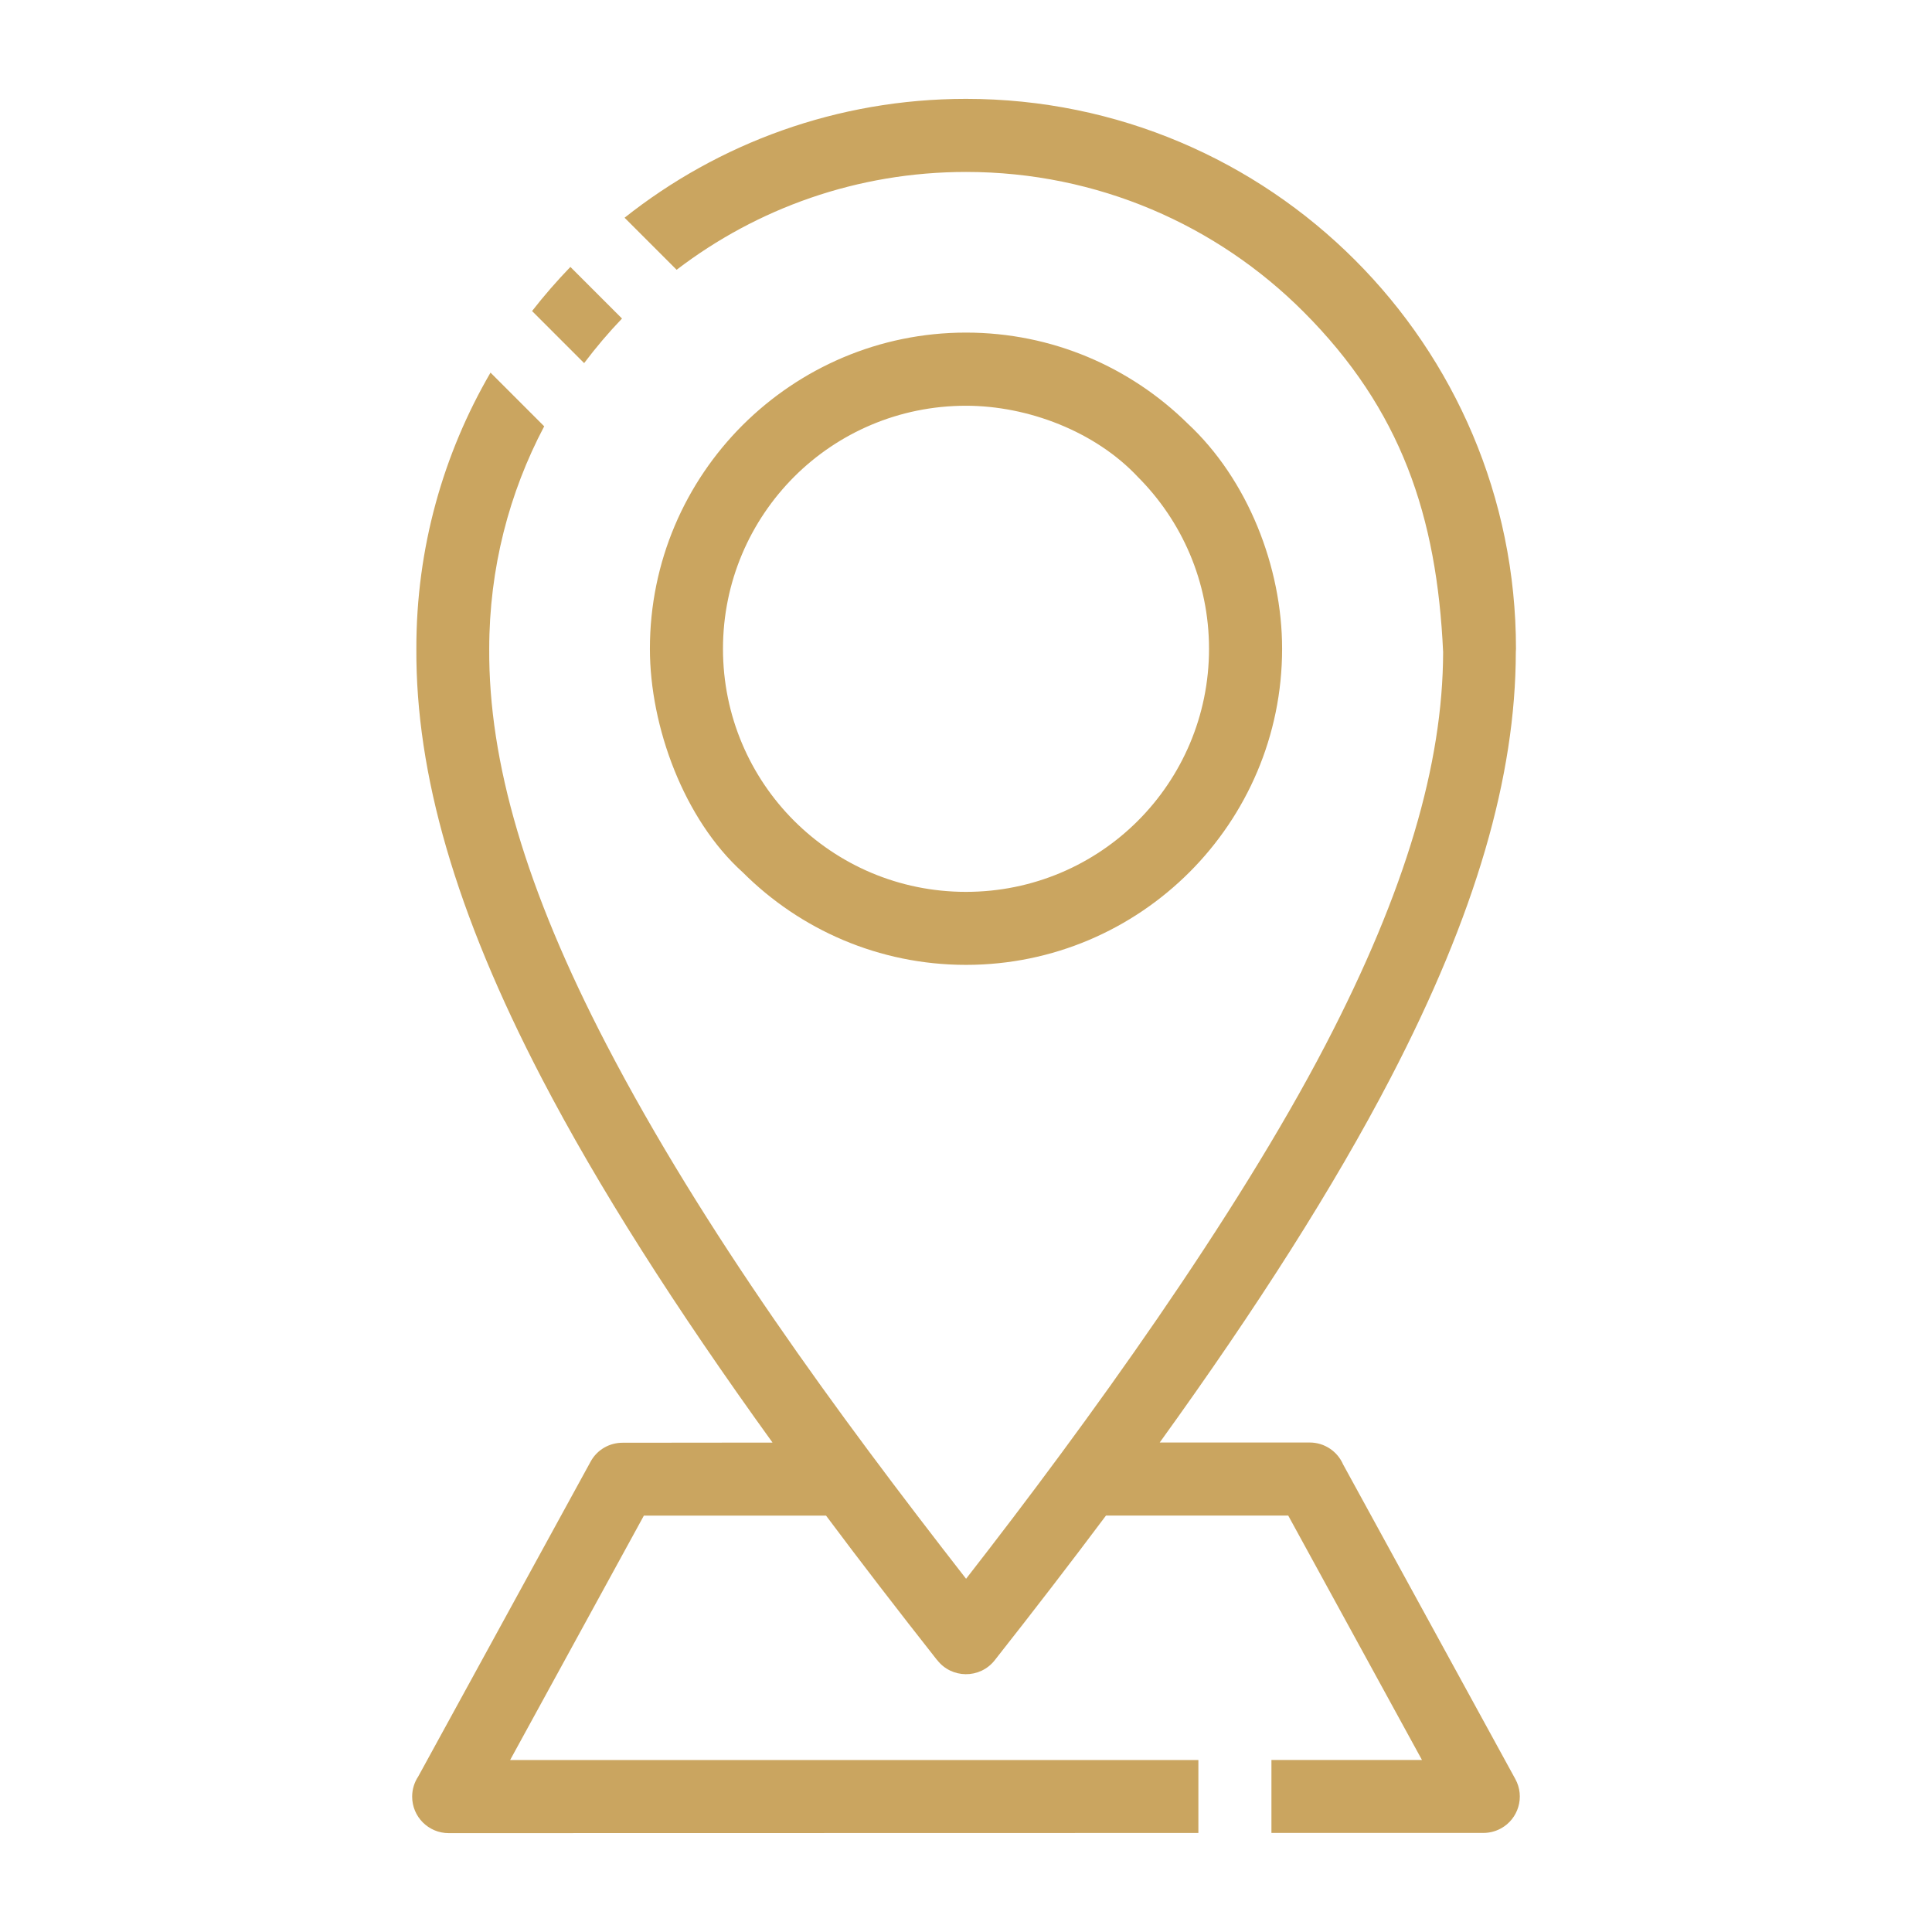 <?xml version="1.0" encoding="UTF-8" standalone="no"?>
<svg xmlns:inkscape="http://www.inkscape.org/namespaces/inkscape" xmlns:sodipodi="http://sodipodi.sourceforge.net/DTD/sodipodi-0.dtd" xmlns="http://www.w3.org/2000/svg" xmlns:svg="http://www.w3.org/2000/svg" id="Layer_1" data-name="Layer 1" viewBox="0 0 75 75" version="1.1" sodipodi:docname="ico2.svg" width="75" height="75" inkscape:version="1.2.2 (732a01da63, 2022-12-09)">
  <defs id="defs27">
    <style id="style25">
      .cls-1 {
        fill: #CAA560;
        stroke-width: 0px;
      }
    </style>
  </defs>
  <path class="cls-1" d="m 36.373,64.438 c -1.528,-1.94 -2.965,-3.806 -4.307,-5.603 h -7.07 l -5.193,9.489 h 26.718 v 2.832 l -29.104,0.006 c -0.783,0 -1.417,-0.634 -1.417,-1.417 0,-0.291 0.089,-0.562 0.238,-0.786 l 6.688,-12.216 c 0.255,-0.471 0.739,-0.736 1.24,-0.736 l 5.824,-0.006 c -3.809,-5.279 -6.771,-9.94 -8.958,-14.14 -3.349,-6.436 -4.894,-11.823 -4.869,-16.675 -0.006,-3.909 1.046,-7.571 2.879,-10.721 l 2.084,2.084 c -1.362,2.58 -2.134,5.517 -2.134,8.639 -0.028,4.382 1.42,9.343 4.554,15.369 3.77,7.242 8.925,14.27 13.957,20.731 4.745,-6.087 10.477,-14.045 13.957,-20.731 3.106,-5.968 4.554,-10.895 4.562,-15.242 -0.241,-5.268 -1.622,-9.414 -5.428,-13.22 -3.349,-3.349 -7.978,-5.42 -13.091,-5.42 -4.227,0 -8.122,1.415 -11.236,3.798 l -2.021,-2.021 c 3.642,-2.887 8.249,-4.614 13.256,-4.614 5.893,0 11.233,2.392 15.095,6.253 3.862,3.861 6.253,9.201 6.253,15.095 l -0.006,0.127 c -0.006,4.819 -1.55,10.17 -4.869,16.548 -2.184,4.196 -5.149,8.861 -8.955,14.137 h 5.821 c 0.581,0 1.08,0.349 1.298,0.85 l 6.688,12.218 c 0.374,0.684 0.119,1.545 -0.565,1.916 -0.216,0.116 -0.446,0.172 -0.675,0.172 h -8.23 v -2.832 h 5.844 l -5.193,-9.489 h -7.073 c -1.348,1.802 -2.788,3.673 -4.321,5.619 -0.576,0.731 -1.683,0.714 -2.239,-0.017 z m -15.717,-52.365 c 0.465,-0.598 0.963,-1.168 1.486,-1.711 l 2.004,2.004 c -0.523,0.545 -1.013,1.124 -1.47,1.73 l -2.024,-2.024 h 0.003 z m 16.844,22.549 c 2.61,0 4.969,-1.055 6.671,-2.757 1.702,-1.702 2.763,-4.066 2.763,-6.677 0,-2.611 -1.057,-4.966 -2.763,-6.674 -1.658,-1.769 -4.271,-2.763 -6.671,-2.763 -2.61,0 -4.969,1.055 -6.671,2.757 -1.708,1.711 -2.763,4.072 -2.763,6.68 0,2.608 1.055,4.969 2.757,6.671 1.708,1.708 4.066,2.763 6.677,2.763 z m 8.678,-0.767 c -2.228,2.228 -5.295,3.601 -8.678,3.601 -3.383,0 -6.447,-1.373 -8.667,-3.593 -2.281,-2.054 -3.604,-5.653 -3.604,-8.678 0,-3.388 1.373,-6.455 3.596,-8.678 2.226,-2.22 5.293,-3.596 8.675,-3.596 3.344,0 6.381,1.343 8.595,3.521 2.345,2.176 3.676,5.581 3.676,8.753 0,3.38 -1.373,6.447 -3.593,8.67 z" id="path29"></path>
</svg>
